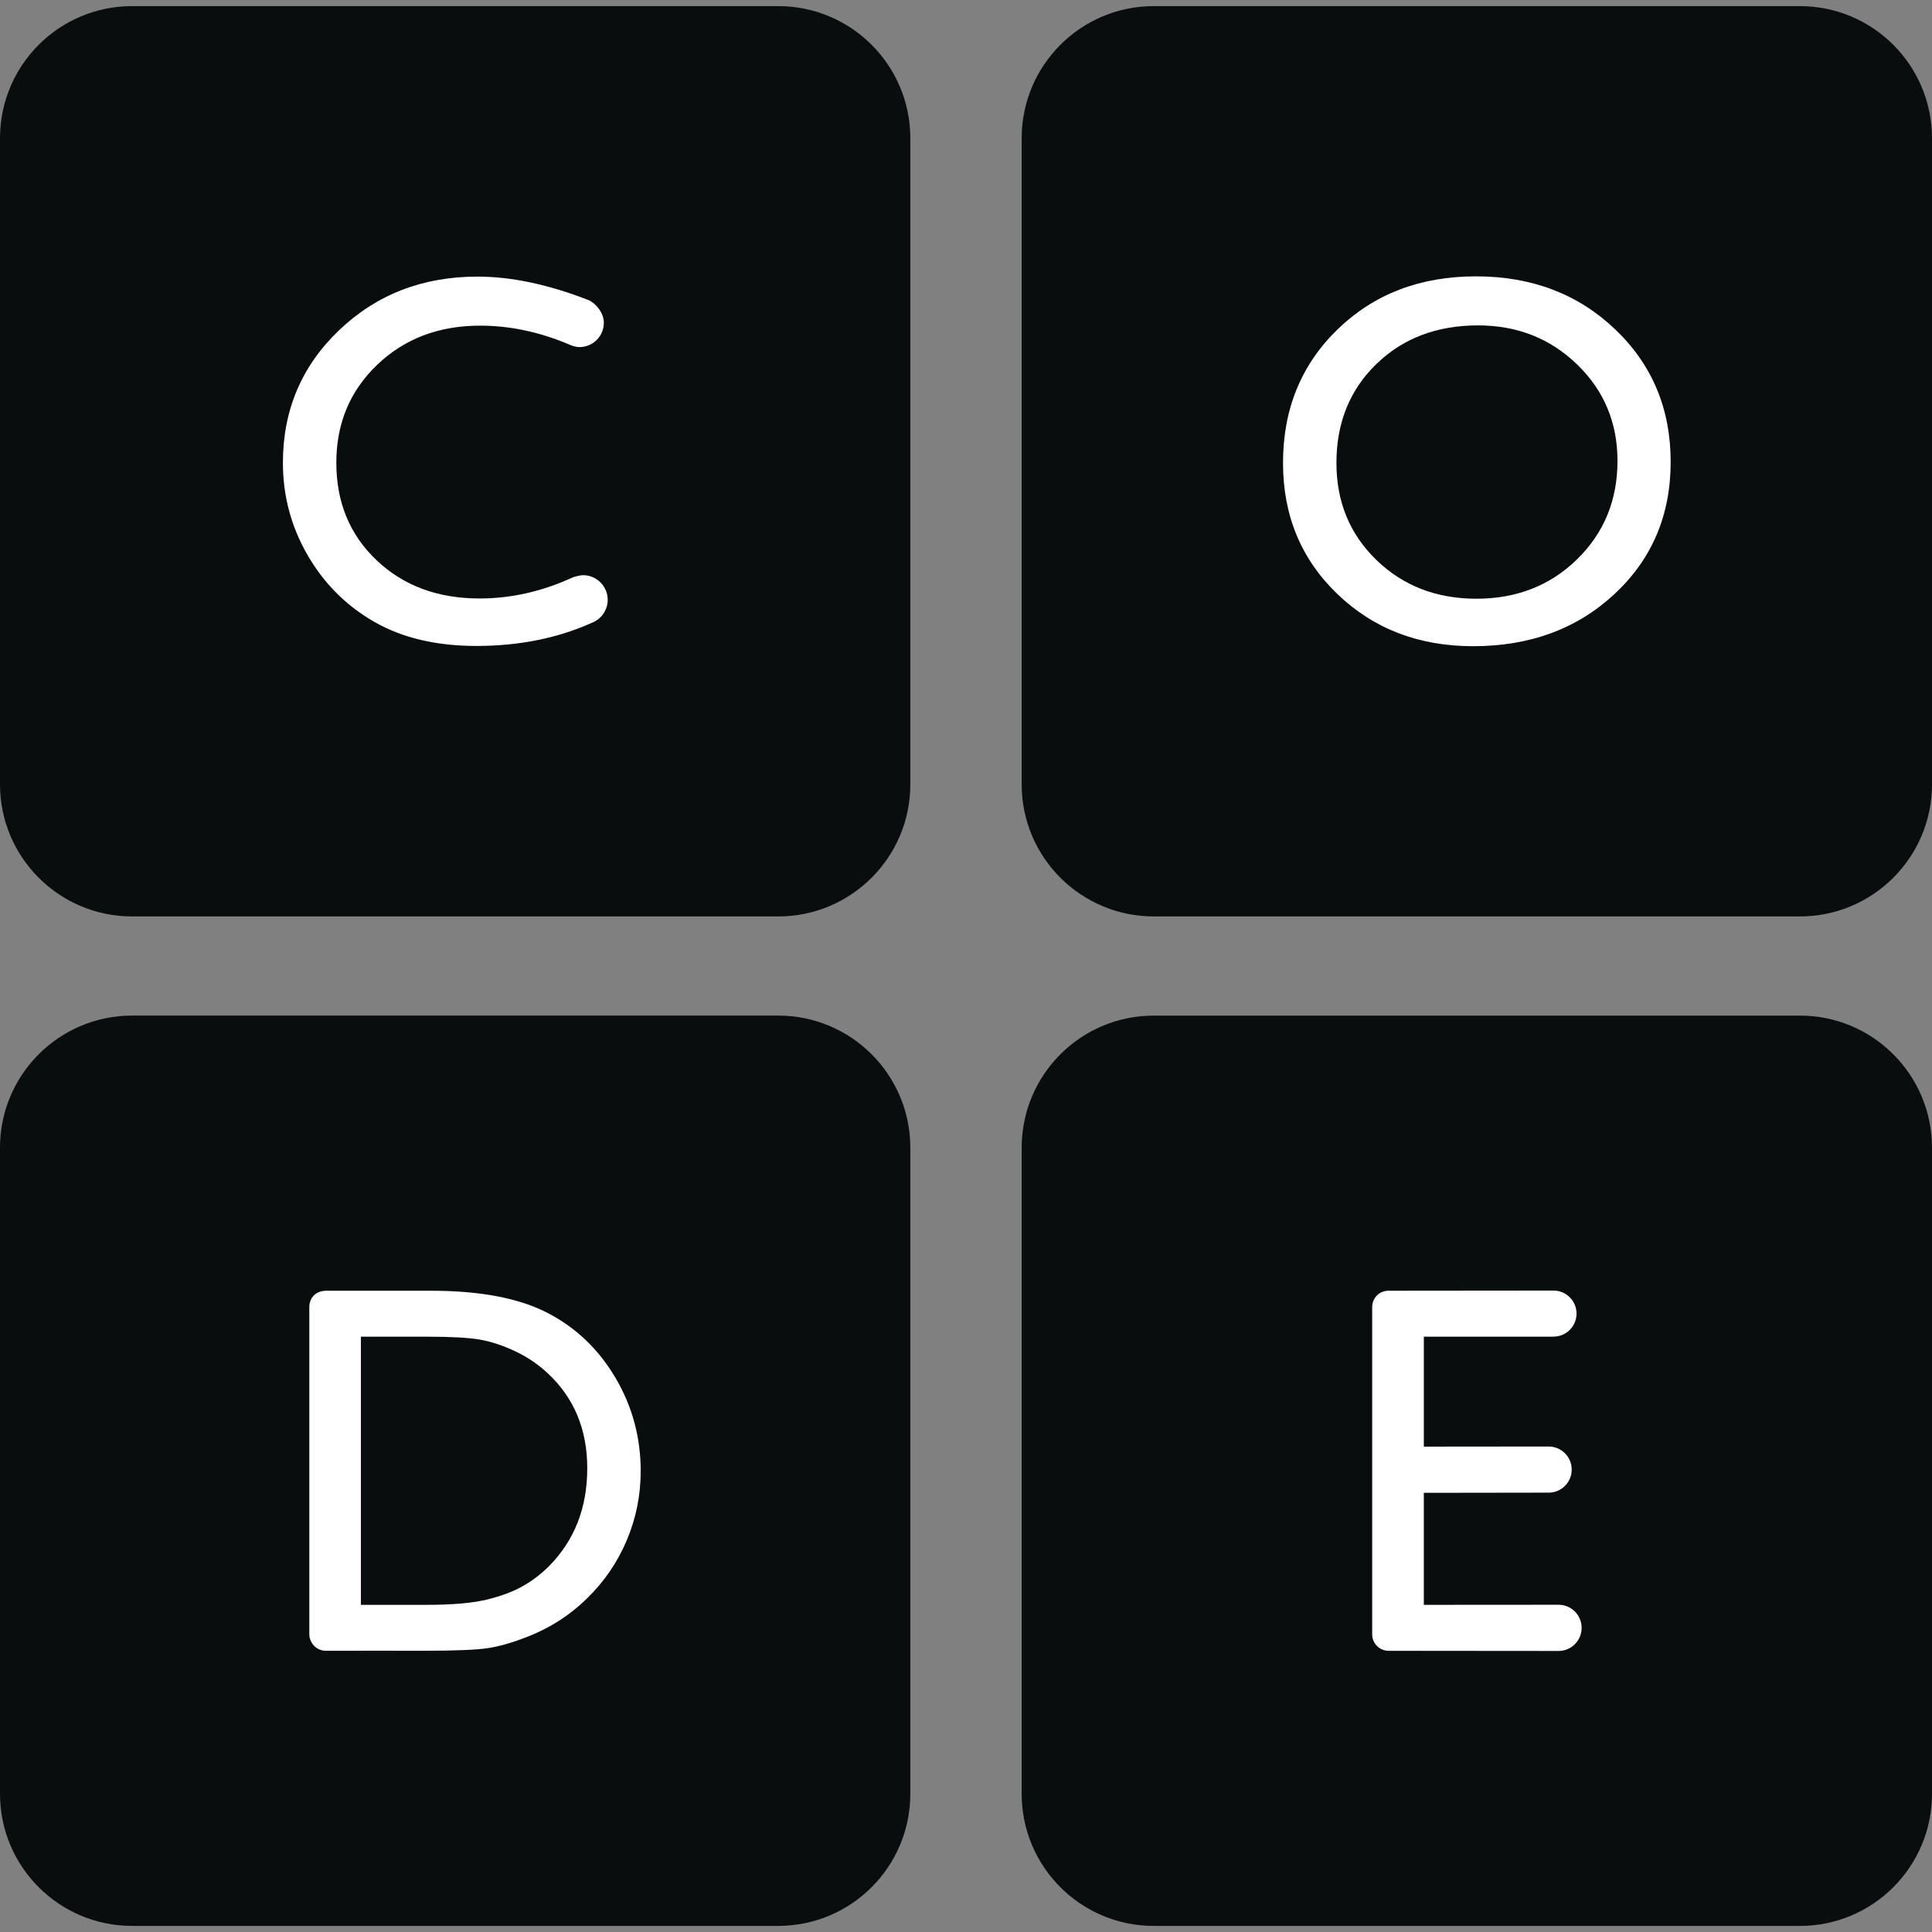 <?xml version="1.0" encoding="utf-8"?>
<!-- Generator: Adobe Illustrator 16.0.0, SVG Export Plug-In . SVG Version: 6.00 Build 0)  -->
<!DOCTYPE svg PUBLIC "-//W3C//DTD SVG 1.1//EN" "http://www.w3.org/Graphics/SVG/1.1/DTD/svg11.dtd">
<svg version="1.1"
	 id="svg3282" xmlns:dc="http://purl.org/dc/elements/1.1/" xmlns:rdf="http://www.w3.org/1999/02/22-rdf-syntax-ns#" xmlns:cc="http://creativecommons.org/ns#" xmlns:svg="http://www.w3.org/2000/svg"
	 xmlns="http://www.w3.org/2000/svg" xmlns:xlink="http://www.w3.org/1999/xlink" x="0px" y="0px" 
	 viewBox="0 0 3000 3000" enable-background="new 0 0 3000 3000" xml:space="preserve">
<rect x="0" y="0" width="3000" height="3000" fill="#808080" stroke="none"/>
<g id="g3290" transform="matrix(1.25,0,0,-1.25,-74.979,191.298)">
	<g>
		<defs>
			<rect id="SVGID_1_" x="-240.03" y="-2537.503" width="3000.027" height="2981.083"/>
		</defs>
		<clipPath id="SVGID_2_">
			<use xlink:href="#SVGID_1_"  overflow="visible"/>
		</clipPath>
		<g id="g3386" clip-path="url(#SVGID_2_)">
			<g id="g3392" transform="translate(90.351,127.078)">
				<path id="path3394" fill="#0A0D0E" d="M1100.474-948.329c0-90.675-73.508-164.145-164.145-164.145H133.777
					c-90.674,0-164.145,73.47-164.145,164.145v802.551c0,90.675,73.47,164.145,164.145,164.145h802.552
					c90.638,0,164.145-73.47,164.145-164.145V-948.329z"/>
			</g>
			<g id="g3396" transform="translate(124.434,127.078)">
				<path id="path3398" fill="#0A0D0E" d="M2335.55-948.329c0-90.675-73.508-164.145-164.145-164.145h-802.552
					c-90.638,0-164.145,73.47-164.145,164.145v802.551c0,90.675,73.508,164.145,164.145,164.145h802.552
					c90.637,0,164.145-73.47,164.145-164.145V-948.329z"/>
			</g>
			<g id="g3400" transform="translate(90.351,93.403)">
				<path id="path3402" fill="#0A0D0E" d="M1100.474-2168.649c0-90.675-73.508-164.146-164.145-164.146H133.777
					c-90.674,0-164.145,73.47-164.145,164.146v802.552c0,90.637,73.47,164.145,164.145,164.145h802.552
					c90.638,0,164.145-73.508,164.145-164.145V-2168.649z"/>
			</g>
			<g id="g3404" transform="translate(124.434,93.402)">
				<path id="path3406" fill="#0A0D0E" d="M2335.55-2168.675c0-90.675-73.508-164.145-164.145-164.145h-802.552
					c-90.638,0-164.145,73.47-164.145,164.145v802.552c0,90.675,73.508,164.145,164.145,164.145h802.552
					c90.637,0,164.145-73.47,164.145-164.145V-2168.675z"/>
			</g>
			<g id="g3408" transform="translate(109.289,142.387)">
				<path id="path3410" fill="#FFFFFF" d="M1786.734-393.56c-51.277,0-93.355-16.049-126.386-48.111
					c-32.992-32.062-49.489-72.987-49.489-122.773c0-48.335,16.571-88.477,49.638-120.539
					c33.105-32.063,74.551-48.111,124.301-48.111c49.936,0,91.68,16.347,125.082,49.042c33.44,32.731,50.122,73.433,50.122,122.178
					c0,47.441-16.682,87.36-50.122,119.757C1876.477-409.758,1835.404-393.56,1786.734-393.56 M1784.164-332.638
					c69.188,0,126.833-21.896,172.859-65.725c46.026-43.829,69.039-98.755,69.039-164.816c0-66.022-23.236-120.725-69.672-163.996
					c-46.474-43.27-105.048-64.906-175.763-64.906c-67.512,0-123.704,21.636-168.688,64.906
					c-44.983,43.27-67.438,97.527-67.438,162.73c0,66.879,22.641,122.252,67.922,166.081S1714.939-332.638,1784.164-332.638"/>
			</g>
			<g id="g3412" transform="translate(74.176,108.652)">
				<path id="path3414" fill="#FFFFFF" d="M514.307-1616.065h-80.173v-333.13h82.11c32.062,0,56.937,2.234,74.699,6.591
					c17.725,4.394,32.546,9.942,44.388,16.683c11.879,6.741,22.715,15.006,32.546,24.838
					c31.652,32.063,47.441,72.539,47.441,121.508c0,48.073-16.235,87.286-48.707,117.672c-11.991,11.32-25.731,20.63-41.185,27.891
					c-15.528,7.262-30.237,12.066-44.09,14.411C567.445-1617.256,545.103-1616.065,514.307-1616.065 M370.047-1985.875v406.341
					c0,12.586,8.899,20.517,21.188,20.517h129.811c60.922,0,109.108-9.086,144.595-27.369c35.487-18.284,63.677-45.17,84.642-80.658
					c20.964-35.488,31.428-74.178,31.428-116.07c0-29.903-5.772-58.575-17.316-85.908c-11.544-27.37-28.003-51.427-49.377-72.167
					c-21.784-21.375-47.143-37.498-76.002-48.409c-16.869-6.628-32.36-11.023-46.473-13.294
					c-14.112-2.234-41.036-3.352-80.806-3.352c0,0-106.091,0.148-120.725,0C377.643-2006.393,370.047-1995.109,370.047-1985.875"/>
			</g>
			<g id="g3416" transform="translate(111.975,99.709)">
				<path id="path3418" fill="#FFFFFF" d="M1884.083-1940.152c-0.373,0-167.347-0.111-167.347-0.111v139.158l155.654,0.224
					c15.529,0.334,28.041,12.995,28.041,28.636c0,15.827-12.81,28.673-28.673,28.673c-0.521,0-155.021-0.148-155.021-0.148v136.588
					h160.495c0,0,0.409,0.075,0.595,0.075c15.789,0,28.599,12.809,28.599,28.599s-12.81,28.598-28.599,28.598
					c-0.521,0-149.696-0.186-204.958-0.186c-11.953,0-20.295-9.644-20.295-20.22v-406.637c0-11.581,9.496-20.444,20.295-20.444
					c56.341,0,210.693-0.186,211.214-0.186c15.863,0,28.673,12.847,28.673,28.709
					C1912.756-1952.998,1899.946-1940.152,1884.083-1940.152"/>
			</g>
			<g id="g3420" transform="translate(79.433,134.055)">
				<path id="path3422" fill="#FFFFFF" d="M704.814-695.523c-4.32,0-12.252-2.533-12.288-2.533
					c-38.094-17.614-76.822-26.402-116.257-26.402c-51.947,0-94.584,15.827-127.913,47.478
					c-33.328,31.616-50.011,72.019-50.011,121.172c0,48.745,16.944,89.297,50.83,121.694
					c33.849,32.359,76.449,48.558,127.726,48.558c36.195,0,72.391-7.373,109.777-23.013c3.984-1.937,8.974-3.612,13.704-3.612
					c16.72,0,30.274,13.555,30.274,30.274c0,12.848-10.873,24.95-19.513,28.302c-49.899,19.363-95.739,28.971-137.445,28.971
					c-68.183,0-125.492-22.231-172.002-66.694c-46.473-44.462-69.709-99.276-69.709-164.48c0-41.036,10.129-79.205,30.461-114.469
					c20.295-35.264,47.851-62.933,82.705-83.041c34.817-20.072,77.269-30.125,127.279-30.125c52.915,0,100.952,9.719,143.143,28.672
					c12.288,4.619,19.885,16.386,19.885,28.6C735.461-709.265,721.719-695.523,704.814-695.523"/>
			</g>
		</g>
	</g>
</g>
</svg>
